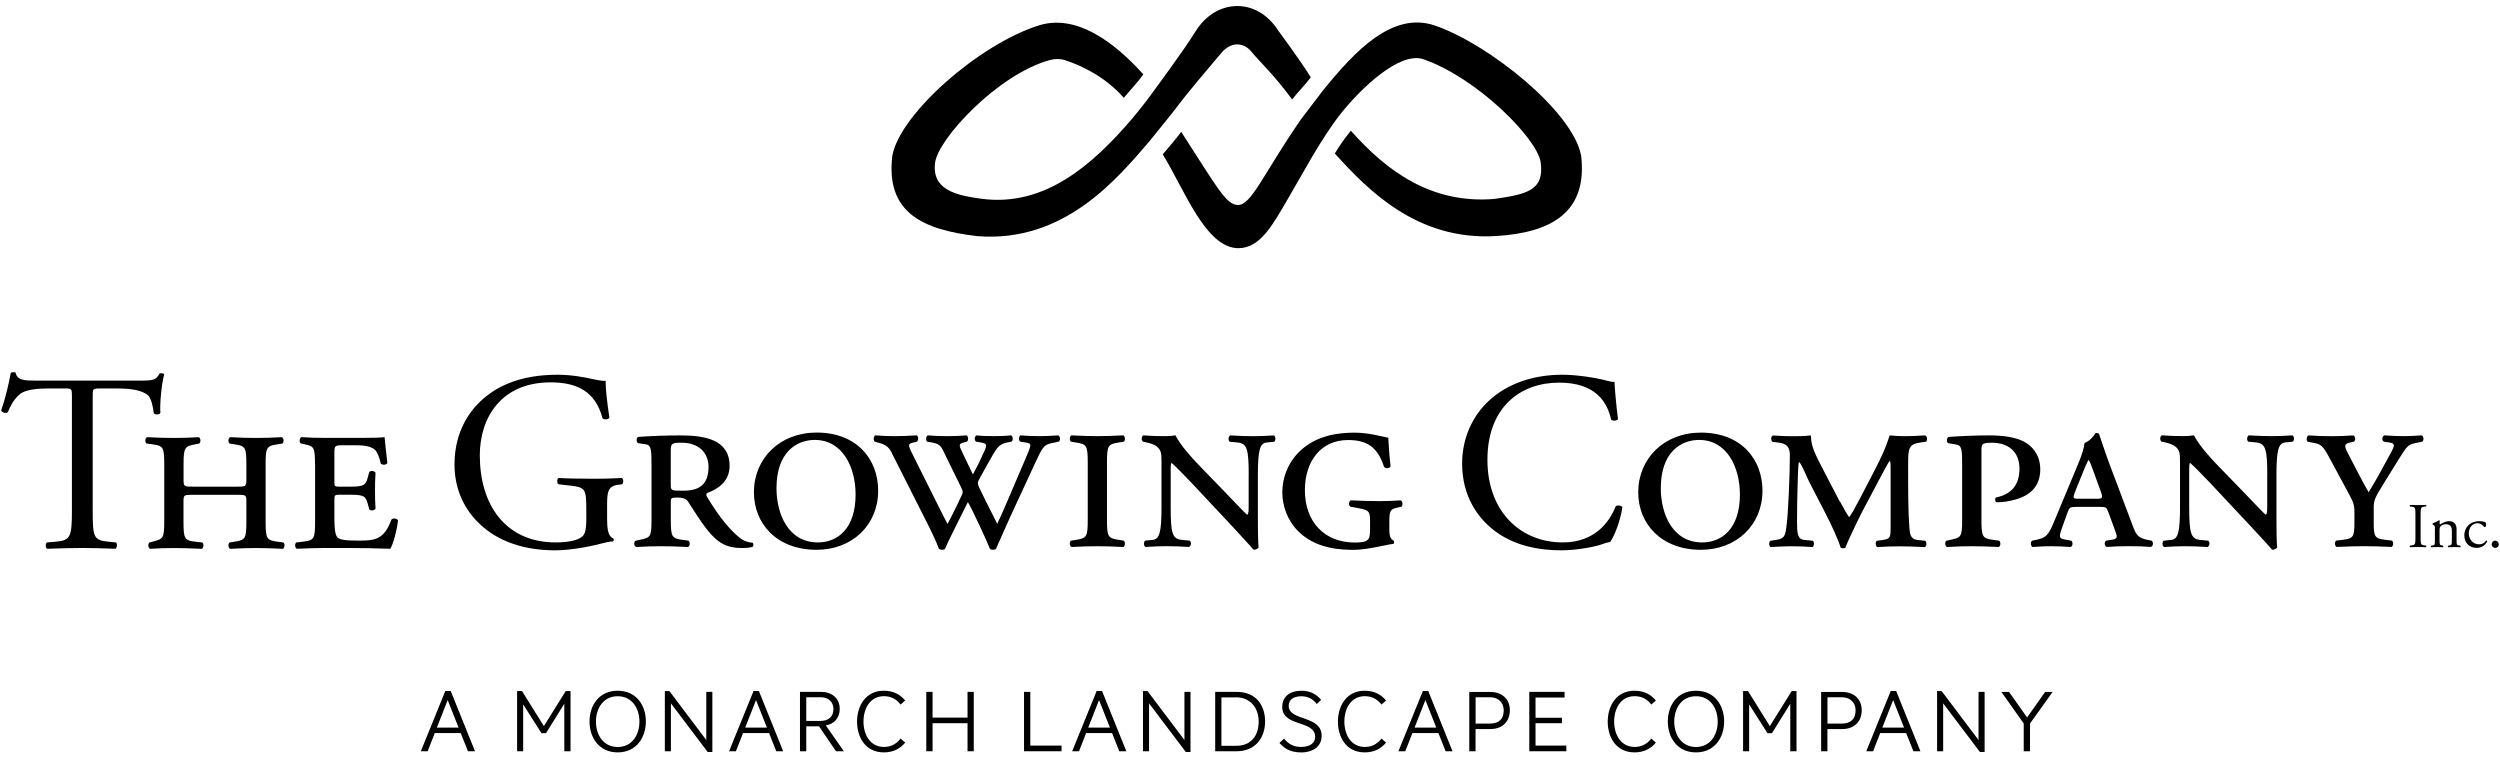 <svg width="178" height="55" viewBox="0 0 178 55" fill="none" xmlns="http://www.w3.org/2000/svg">
<path d="M83.482 8.022C84.841 6.226 85.975 4.951 86.961 3.768C87.6 2.999 88.505 2.955 89.092 3.672C89.68 4.389 90.71 5.324 92.003 7.083C92.457 6.488 92.76 6.244 93.329 5.505C92.631 4.367 91.005 2.168 91.005 2.168C89.476 -0.212 86.577 -0.116 85.114 2.249C84.283 3.594 82.185 6.422 82.185 6.422C81.798 6.965 81.247 7.693 80.579 8.484C77.834 11.681 74.418 14.755 69.886 14.153C68.091 13.913 66.318 13.528 66.58 11.566C66.806 9.884 71.027 5.298 74.754 4.274C75.105 4.178 75.482 4.175 75.829 4.286C77.059 4.681 78.75 5.513 80.014 6.965C80.697 6.152 81.048 5.808 81.406 5.294C79.242 2.889 76.564 0.989 73.964 1.81C69.731 3.144 64.117 8.066 63.537 11.06C63.038 15.132 65.672 16.359 69.591 16.814C75.814 17.305 79.593 12.66 81.835 10.066C81.838 10.069 83.486 8.026 83.482 8.022Z" fill="black"/>
<path d="M112.565 11.037C111.966 7.944 106.053 3.162 102.175 1.821C99.142 0.775 96.457 3.654 94.219 6.411C94.215 6.407 92.612 8.51 92.616 8.513C89.927 12.423 89.1 14.607 88.139 14.596C87.29 14.585 86.636 13.299 84.103 9.389C83.6 10.047 83.393 10.276 82.788 10.989C84.328 13.484 85.842 17.671 88.173 17.671C89.739 17.671 90.64 15.96 91.648 14.245C92.657 12.534 94.071 9.84 95.478 8.074C96.882 6.307 99.66 3.635 101.348 4.219C105.163 5.538 109.458 9.866 109.695 11.555C109.983 13.591 108.646 13.839 106.367 14.168C101.913 14.515 98.758 12.213 96.177 9.304C95.567 10.084 95.382 10.376 95.039 10.927C97.377 13.514 100.897 17.15 106.518 16.806C110.485 16.566 113.067 15.103 112.572 11.03L112.565 11.037Z" fill="black"/>
<path d="M33.317 53.489L32.803 52.192H30.956L30.45 53.489H29.963L31.706 49.198H32.09L33.819 53.489H33.324H33.317ZM31.104 51.807H32.652L31.876 49.845L31.104 51.807Z" fill="black"/>
<path d="M40.179 53.489V50.104L38.875 52.203H38.554L37.25 50.152V53.489H36.818V49.206H37.169L38.724 51.7L40.279 49.206H40.622V53.489H40.175H40.179Z" fill="black"/>
<path d="M43.98 53.57C42.65 53.57 41.974 52.517 41.974 51.368C41.974 50.218 42.65 49.18 43.98 49.18C45.309 49.18 45.985 50.222 45.985 51.368C45.985 52.513 45.309 53.57 43.98 53.57ZM43.98 49.572C42.957 49.572 42.432 50.429 42.432 51.379C42.432 52.328 42.96 53.186 43.98 53.186C44.999 53.186 45.527 52.325 45.527 51.379C45.527 50.433 45.003 49.572 43.98 49.572Z" fill="black"/>
<path d="M50.388 53.544L47.769 50.078V53.489H47.337V49.206H47.662L50.288 52.691V49.261H50.72V53.544H50.388Z" fill="black"/>
<path d="M55.271 53.489L54.757 52.192H52.907L52.397 53.489H51.91L53.653 49.198H54.033L55.762 53.489H55.267H55.271ZM53.058 51.807H54.606L53.83 49.845L53.058 51.807Z" fill="black"/>
<path d="M59.522 53.489L58.314 51.715H57.406V53.489H56.959V49.261H58.477C59.197 49.261 59.788 49.701 59.788 50.466C59.788 51.168 59.337 51.563 58.798 51.652L60.084 53.489H59.526H59.522ZM58.458 49.645H57.406V51.331H58.414C58.946 51.331 59.341 51.061 59.341 50.473C59.341 49.96 58.953 49.645 58.458 49.645Z" fill="black"/>
<path d="M62.928 53.57C61.624 53.57 61.022 52.498 61.022 51.382C61.022 50.266 61.624 49.18 62.928 49.18C63.611 49.18 64.095 49.45 64.449 49.875L64.124 50.163C63.792 49.742 63.404 49.568 62.939 49.568C61.93 49.568 61.48 50.477 61.48 51.375C61.48 52.273 61.93 53.182 62.939 53.182C63.404 53.182 63.792 53.005 64.124 52.587L64.449 52.875C64.091 53.3 63.611 53.57 62.928 53.57Z" fill="black"/>
<path d="M68.889 53.489V51.493H66.399V53.489H65.952V49.261H66.399V51.094H68.889V49.261H69.332V53.489H68.889Z" fill="black"/>
<path d="M72.911 53.489V49.261H73.358V53.086H75.582V53.489H72.911Z" fill="black"/>
<path d="M79.692 53.489L79.179 52.192H77.332L76.826 53.489H76.339L78.082 49.198H78.466L80.195 53.489H79.7H79.692ZM77.48 51.807H79.028L78.252 49.845L77.48 51.807Z" fill="black"/>
<path d="M84.431 53.544L81.812 50.078V53.489H81.38V49.206H81.705L84.332 52.691V49.261H84.764V53.544H84.431Z" fill="black"/>
<path d="M88.051 53.489H86.522V49.261H88.051C89.436 49.261 90.075 50.226 90.075 51.368C90.075 52.51 89.392 53.489 88.051 53.489ZM88.018 49.653H86.965V53.101H88.018C89.078 53.101 89.617 52.38 89.617 51.375C89.617 50.37 88.996 49.649 88.018 49.649V49.653Z" fill="black"/>
<path d="M92.616 53.57C92.003 53.57 91.508 53.374 91.094 52.894L91.427 52.587C91.715 52.957 92.091 53.182 92.631 53.182C93.281 53.182 93.639 52.894 93.639 52.469C93.639 51.234 91.294 51.793 91.294 50.318C91.294 49.734 91.689 49.184 92.653 49.184C93.237 49.184 93.669 49.365 94.064 49.83L93.75 50.126C93.48 49.767 93.129 49.575 92.664 49.575C92.036 49.575 91.755 49.856 91.755 50.252C91.755 51.368 94.101 50.898 94.101 52.391C94.101 53.164 93.462 53.578 92.616 53.578V53.57Z" fill="black"/>
<path d="M97.166 53.57C95.862 53.57 95.26 52.498 95.26 51.382C95.26 50.266 95.862 49.18 97.166 49.18C97.85 49.18 98.334 49.45 98.688 49.875L98.363 50.163C98.031 49.742 97.643 49.568 97.177 49.568C96.169 49.568 95.719 50.477 95.719 51.375C95.719 52.273 96.169 53.182 97.177 53.182C97.643 53.182 98.031 53.005 98.363 52.587L98.688 52.875C98.33 53.3 97.85 53.57 97.166 53.57Z" fill="black"/>
<path d="M102.928 53.489L102.415 52.192H100.564L100.055 53.489H99.567L101.31 49.198H101.691L103.419 53.489H102.925H102.928ZM100.716 51.807H102.263L101.488 49.845L100.716 51.807Z" fill="black"/>
<path d="M106.101 51.911H105.059V53.492H104.613V49.265H106.105C106.939 49.265 107.501 49.767 107.501 50.569C107.501 51.371 106.98 51.911 106.097 51.911H106.101ZM106.09 49.645H105.063V51.519H106.086C106.733 51.519 107.065 51.179 107.065 50.58C107.065 50.022 106.681 49.645 106.094 49.645H106.09Z" fill="black"/>
<path d="M108.886 53.489V49.261H111.398V49.664H109.329V51.105H111.209V51.493H109.329V53.086H111.523V53.489H108.886Z" fill="black"/>
<path d="M116.376 53.57C115.073 53.57 114.47 52.498 114.47 51.382C114.47 50.266 115.073 49.18 116.376 49.18C117.06 49.18 117.543 49.45 117.898 49.875L117.573 50.163C117.241 49.742 116.853 49.568 116.387 49.568C115.379 49.568 114.928 50.477 114.928 51.375C114.928 52.273 115.379 53.182 116.387 53.182C116.853 53.182 117.241 53.005 117.573 52.587L117.898 52.875C117.54 53.3 117.06 53.57 116.376 53.57Z" fill="black"/>
<path d="M120.753 53.57C119.423 53.57 118.748 52.517 118.748 51.368C118.748 50.218 119.423 49.18 120.753 49.18C122.083 49.18 122.759 50.222 122.759 51.368C122.759 52.513 122.083 53.57 120.753 53.57ZM120.753 49.572C119.73 49.572 119.206 50.429 119.206 51.379C119.206 52.328 119.734 53.186 120.753 53.186C121.773 53.186 122.301 52.325 122.301 51.379C122.301 50.433 121.776 49.572 120.753 49.572Z" fill="black"/>
<path d="M127.468 53.489V50.104L126.164 52.203H125.843L124.539 50.152V53.489H124.107V49.206H124.458L126.013 51.7L127.568 49.206H127.911V53.489H127.464H127.468Z" fill="black"/>
<path d="M131.154 51.911H130.112V53.492H129.666V49.265H131.158C131.992 49.265 132.554 49.767 132.554 50.569C132.554 51.371 132.033 51.911 131.15 51.911H131.154ZM131.143 49.645H130.116V51.519H131.139C131.786 51.519 132.118 51.179 132.118 50.58C132.118 50.022 131.734 49.645 131.147 49.645H131.143Z" fill="black"/>
<path d="M136.233 53.489L135.719 52.192H133.872L133.366 53.489H132.879L134.622 49.198H135.006L136.735 53.489H136.24H136.233ZM134.02 51.807H135.568L134.792 49.845L134.02 51.807Z" fill="black"/>
<path d="M140.972 53.544L138.353 50.078V53.489H137.921V49.206H138.246L140.872 52.691V49.261H141.304V53.544H140.972Z" fill="black"/>
<path d="M144.089 53.489V51.515L142.497 49.265H143.043L144.329 51.083L145.614 49.265H146.146L144.536 51.515V53.489H144.092H144.089Z" fill="black"/>
<path d="M6.601 36.308C6.601 38.204 6.638 38.459 7.684 38.566L8.26 38.621C8.367 38.695 8.334 39.021 8.223 39.072C7.192 39.035 6.579 39.017 5.859 39.017C5.139 39.017 4.503 39.035 3.351 39.072C3.244 39.017 3.207 38.71 3.351 38.621L4.001 38.566C5.032 38.474 5.12 38.204 5.12 36.308V28.233C5.12 27.671 5.12 27.657 4.577 27.657H3.584C2.808 27.657 1.815 27.694 1.364 28.107C0.932 28.507 0.751 28.902 0.551 29.353C0.407 29.46 0.152 29.371 0.082 29.227C0.37 28.414 0.644 27.258 0.769 26.537C0.825 26.5 1.057 26.481 1.113 26.537C1.22 27.113 1.818 27.099 2.646 27.099H9.959C10.934 27.099 11.096 27.062 11.366 26.592C11.455 26.555 11.654 26.574 11.691 26.648C11.492 27.387 11.366 28.85 11.421 29.393C11.348 29.538 11.041 29.538 10.952 29.43C10.897 28.98 10.771 28.311 10.502 28.111C10.088 27.804 9.401 27.66 8.407 27.66H7.126C6.583 27.66 6.601 27.679 6.601 28.274V36.312V36.308Z" fill="black"/>
<path d="M16.892 34.649C17.468 34.649 17.542 34.649 17.542 34.179V33.078C17.542 31.833 17.471 31.759 16.692 31.633L16.349 31.578C16.223 31.489 16.241 31.178 16.386 31.127C17.091 31.164 17.649 31.182 18.225 31.182C18.801 31.182 19.363 31.164 20.068 31.127C20.212 31.182 20.23 31.489 20.105 31.578L19.761 31.633C18.986 31.759 18.912 31.833 18.912 33.078V37.125C18.912 38.37 18.986 38.462 19.761 38.57L20.175 38.625C20.301 38.714 20.282 39.024 20.138 39.076C19.381 39.039 18.783 39.02 18.225 39.02C17.667 39.02 17.087 39.039 16.386 39.076C16.241 39.02 16.223 38.714 16.349 38.625L16.692 38.57C17.468 38.444 17.542 38.37 17.542 37.125V35.698C17.542 35.247 17.505 35.229 16.892 35.229H13.715C13.102 35.229 13.065 35.247 13.065 35.698V37.125C13.065 38.37 13.139 38.481 13.915 38.57L14.402 38.625C14.528 38.714 14.509 39.024 14.365 39.076C13.534 39.039 12.94 39.02 12.378 39.02C11.817 39.02 11.241 39.039 10.683 39.076C10.539 39.02 10.52 38.714 10.646 38.625L10.845 38.57C11.602 38.37 11.695 38.37 11.695 37.125V33.078C11.695 31.833 11.621 31.74 10.845 31.633L10.432 31.578C10.306 31.489 10.325 31.178 10.469 31.127C11.244 31.164 11.806 31.182 12.382 31.182C12.958 31.182 13.519 31.164 14.151 31.127C14.295 31.182 14.313 31.489 14.188 31.578L13.918 31.633C13.161 31.777 13.069 31.833 13.069 33.078V34.179C13.069 34.649 13.143 34.649 13.719 34.649H16.895H16.892Z" fill="black"/>
<path d="M22.428 33.074C22.428 31.829 22.354 31.773 21.671 31.629L21.42 31.574C21.294 31.504 21.313 31.193 21.457 31.123C21.981 31.16 22.539 31.178 23.137 31.178H25.701C26.495 31.178 27.218 31.16 27.381 31.123C27.399 31.341 27.488 32.187 27.581 32.967C27.507 33.111 27.218 33.13 27.111 33.004C27.004 32.535 26.893 32.298 26.786 32.136C26.498 31.703 25.686 31.703 25.254 31.703H24.459C23.828 31.703 23.809 31.722 23.809 32.28V34.286C23.809 34.612 23.809 34.649 24.153 34.649H25.002C25.959 34.649 26.048 34.505 26.195 33.961L26.288 33.618C26.376 33.492 26.65 33.51 26.738 33.654C26.701 34.179 26.701 34.505 26.701 34.918C26.701 35.369 26.701 35.694 26.738 36.219C26.65 36.363 26.376 36.382 26.288 36.256L26.195 35.913C26.051 35.369 25.959 35.225 25.002 35.225H24.153C23.809 35.225 23.809 35.281 23.809 35.639V36.94C23.809 37.483 23.846 38.041 24.009 38.241C24.171 38.422 24.496 38.492 25.523 38.492C26.679 38.492 27.348 38.437 27.869 36.992C27.994 36.866 28.282 36.903 28.338 37.066C28.249 37.823 27.994 38.729 27.795 39.072C26.657 39.035 25.701 39.017 24.725 39.017H23.137C22.561 39.017 22 39.035 21.135 39.072C20.991 39.017 20.973 38.71 21.098 38.621L21.586 38.566C22.361 38.474 22.435 38.366 22.435 37.121V33.074H22.428Z" fill="black"/>
<path d="M43.23 37.051C43.23 37.775 43.337 38.208 43.662 38.333C43.717 38.389 43.717 38.496 43.644 38.551C43.426 38.551 43.101 38.621 42.761 38.714C41.804 38.965 40.504 39.183 39.529 39.183C37.379 39.183 35.414 38.588 34.022 37.176C32.94 36.094 32.36 34.667 32.36 33.074C32.36 31.482 32.866 29.985 33.985 28.795C35.193 27.531 36.98 26.681 39.706 26.681C40.737 26.681 41.693 26.881 42 26.951C42.343 27.021 42.901 27.15 43.119 27.113C43.119 27.708 43.226 28.647 43.389 29.733C43.333 29.878 43.008 29.896 42.901 29.789C42.395 27.838 41.043 27.224 39.2 27.224C35.699 27.224 34.162 29.719 34.162 32.428C34.162 35.894 35.95 38.621 39.577 38.621C40.696 38.621 41.365 38.385 41.564 38.078C41.653 37.953 41.745 37.627 41.745 37.047V36.323C41.745 34.807 41.69 34.697 40.571 34.571L39.776 34.482C39.632 34.412 39.651 34.087 39.776 34.032C40.301 34.068 41.294 34.087 42.358 34.087C43.064 34.087 43.677 34.068 44.272 34.032C44.397 34.105 44.416 34.375 44.29 34.482L44.002 34.519C43.245 34.608 43.226 35.114 43.226 36.038V37.051H43.23Z" fill="black"/>
<path d="M46.388 33.167C46.388 31.991 46.37 31.685 45.956 31.629L45.45 31.559C45.306 31.541 45.269 31.16 45.45 31.108C46.443 31.034 47.456 31.001 48.445 31.001C50.126 31.001 51.947 31.271 51.947 33.17C51.947 34.327 51.046 34.852 50.34 35.103C50.266 35.173 50.285 35.284 50.34 35.373C51.241 36.892 52.035 37.775 52.634 38.263C52.959 38.533 53.302 38.625 53.59 38.644C53.661 38.718 53.661 38.88 53.59 38.932C53.428 38.987 53.177 39.02 52.833 39.02C51.751 39.02 51.101 38.677 50.307 37.664C49.856 37.088 49.369 36.293 48.988 35.713C48.844 35.495 48.556 35.425 48.268 35.425C47.799 35.425 47.762 35.462 47.762 35.713V36.995C47.762 38.241 47.836 38.333 48.611 38.44L49.025 38.496C49.151 38.584 49.132 38.895 48.988 38.947C48.231 38.91 47.633 38.891 47.075 38.891C46.517 38.891 45.937 38.91 45.306 38.947C45.125 38.891 45.106 38.566 45.269 38.496L45.538 38.44C46.314 38.278 46.388 38.241 46.388 36.995V33.167ZM47.758 34.486C47.758 34.937 47.777 34.937 48.66 34.937C49.834 34.937 50.447 34.468 50.447 33.222C50.447 32.32 49.816 31.522 48.552 31.522C47.884 31.522 47.758 31.559 47.758 32.029V34.486Z" fill="black"/>
<path d="M62.525 34.937C62.525 37.376 60.682 39.146 58.137 39.146C55.337 39.146 53.679 37.321 53.679 35.044C53.679 32.642 55.522 30.798 58.137 30.798C61.044 30.798 62.525 32.731 62.525 34.933V34.937ZM55.286 34.756C55.286 36.615 56.135 38.621 58.229 38.621C59.6 38.621 60.918 37.683 60.918 35.207C60.918 33.274 59.999 31.323 58.011 31.323C56.711 31.323 55.286 32.206 55.286 34.756Z" fill="black"/>
<path d="M63.515 32.28C63.315 31.881 63.116 31.685 62.665 31.555L62.285 31.448C62.178 31.36 62.178 31.086 62.322 30.997C62.702 31.034 63.278 31.053 63.677 31.053C64.22 31.053 64.671 31.034 65.265 30.997C65.428 31.086 65.391 31.36 65.284 31.448L65.047 31.504C64.56 31.611 64.667 31.722 65.121 32.642L66.798 36.001C67.086 36.578 67.323 37.047 67.467 37.302C67.611 37.032 67.792 36.689 68.135 35.983L68.442 35.332C68.567 35.081 68.586 35.026 68.442 34.719L67.123 32.029C66.942 31.666 66.743 31.578 66.348 31.504L66.023 31.448C65.897 31.374 65.915 31.068 66.059 30.997C66.421 31.034 66.942 31.053 67.448 31.053C67.954 31.053 68.46 31.034 68.819 30.997C68.963 31.086 68.963 31.378 68.837 31.448L68.619 31.504C68.294 31.592 68.257 31.666 68.457 32.08L68.619 32.424C68.944 33.111 69.088 33.418 69.269 33.78C69.45 33.418 69.65 33.093 69.812 32.716L70.119 32.047C70.3 31.629 70.226 31.578 69.831 31.504L69.505 31.448C69.362 31.374 69.362 31.086 69.524 30.997C69.775 31.034 70.248 31.053 70.75 31.053C71.182 31.053 71.688 31.034 71.995 30.997C72.139 31.086 72.139 31.378 72.013 31.448L71.707 31.504C71.112 31.611 70.931 31.992 70.676 32.406C70.425 32.838 69.938 33.725 69.738 34.087C69.594 34.357 69.576 34.412 69.738 34.756L70.226 35.75C70.588 36.489 70.857 36.977 71.001 37.302C71.145 36.977 71.29 36.707 71.725 35.676L73.007 32.679C73.439 31.648 73.513 31.578 73.007 31.504L72.645 31.448C72.501 31.323 72.538 31.105 72.645 30.997C73.133 31.034 73.528 31.053 74.001 31.053C74.473 31.053 74.85 31.034 75.356 30.997C75.5 31.086 75.519 31.378 75.374 31.448L74.868 31.555C74.326 31.663 74.219 31.844 73.661 33.056L71.947 36.759C71.585 37.535 71.26 38.33 70.916 39.072C70.861 39.128 70.791 39.146 70.699 39.146C70.625 39.146 70.555 39.128 70.481 39.072C70.281 38.547 69.18 36.164 68.911 35.75C68.335 36.925 67.485 38.566 67.286 39.072C67.23 39.128 67.16 39.146 67.068 39.146C66.994 39.146 66.924 39.128 66.85 39.072C66.687 38.603 66.163 37.52 65.982 37.176L63.507 32.28H63.515Z" fill="black"/>
<path d="M77.447 32.949C77.447 31.703 77.373 31.629 76.597 31.504L76.254 31.448C76.128 31.36 76.147 31.049 76.291 30.997C76.996 31.034 77.554 31.053 78.13 31.053C78.706 31.053 79.267 31.034 79.973 30.997C80.117 31.053 80.135 31.36 80.01 31.448L79.666 31.504C78.891 31.629 78.817 31.703 78.817 32.949V36.995C78.817 38.241 78.891 38.315 79.666 38.44L80.01 38.496C80.135 38.584 80.117 38.895 79.973 38.947C79.286 38.91 78.691 38.891 78.13 38.891C77.569 38.891 76.992 38.91 76.291 38.947C76.147 38.891 76.128 38.584 76.254 38.496L76.597 38.44C77.373 38.315 77.447 38.241 77.447 36.995V32.949Z" fill="black"/>
<path d="M88.908 33.836C88.908 32.029 88.801 31.578 88.132 31.507L87.556 31.452C87.43 31.345 87.449 31.09 87.593 31.001C88.261 31.038 88.675 31.057 89.2 31.057C89.724 31.057 90.119 31.038 90.699 31.001C90.843 31.09 90.843 31.363 90.718 31.452L90.175 31.507C89.706 31.563 89.561 32.051 89.561 33.836V36.87C89.561 37.232 89.561 38.695 89.617 38.965C89.561 39.072 89.399 39.165 89.236 39.128C89.037 38.877 88.679 38.496 87.559 37.284L84.815 34.357C84.128 33.636 83.659 33.163 83.427 32.967C83.353 32.967 83.353 33.167 83.353 33.725V36.108C83.353 37.916 83.46 38.385 84.128 38.437L84.704 38.492C84.849 38.599 84.812 38.854 84.668 38.943C83.999 38.906 83.585 38.888 83.061 38.888C82.536 38.888 82.193 38.906 81.561 38.943C81.417 38.869 81.417 38.581 81.543 38.492L82.086 38.437C82.555 38.381 82.699 37.893 82.699 36.108V32.875C82.699 32.28 82.68 32.025 82.319 31.755C82.174 31.648 81.831 31.537 81.65 31.504L81.38 31.448C81.255 31.341 81.255 31.068 81.417 30.997C82.104 31.053 82.592 31.053 82.969 31.053C83.22 31.053 83.475 31.034 83.689 30.997C84.051 31.685 84.719 32.461 85.458 33.218L87.153 34.97C87.552 35.369 88.597 36.504 88.797 36.652C88.904 36.615 88.904 36.363 88.904 35.927V33.832L88.908 33.836Z" fill="black"/>
<path d="M97.55 37.265C97.55 36.434 97.532 36.327 96.719 36.182L96.143 36.075C96.018 35.986 96.018 35.731 96.162 35.624C96.886 35.661 97.68 35.68 98.201 35.68C98.721 35.68 99.301 35.661 99.733 35.624C99.877 35.713 99.896 35.968 99.789 36.075L99.464 36.149C98.995 36.256 98.921 36.367 98.921 37.143V37.65C98.921 38.082 98.958 38.355 99.209 38.481C99.283 38.536 99.283 38.699 99.19 38.732C98.991 38.732 98.614 38.84 98.108 38.932C97.621 39.021 96.989 39.15 96.302 39.15C94.695 39.15 93.377 38.769 92.42 37.812C91.663 37.055 91.301 36.005 91.301 35.066C91.301 34.054 91.663 33.026 92.439 32.232C93.27 31.382 94.496 30.805 96.428 30.805C97.421 30.805 98.304 31.06 98.847 31.168C98.865 31.53 98.902 32.25 99.009 33.207C98.917 33.37 98.647 33.389 98.54 33.226C98.071 31.799 97.296 31.33 95.977 31.33C94.082 31.33 92.908 32.794 92.908 34.907C92.908 37.129 94.278 38.629 96.465 38.629C97.421 38.629 97.547 38.448 97.547 37.727V37.276L97.55 37.265Z" fill="black"/>
<path d="M106.374 28.218C107.693 27.187 109.37 26.681 111.25 26.681C112.225 26.681 113.595 26.881 114.445 27.113C114.663 27.169 114.788 27.202 114.951 27.187C114.969 27.601 115.058 28.739 115.202 29.844C115.113 29.97 114.84 29.988 114.714 29.881C114.445 28.654 113.632 27.243 111.013 27.243C108.251 27.243 105.905 28.994 105.905 32.734C105.905 36.474 108.306 38.621 111.268 38.621C113.599 38.621 114.626 37.102 115.043 36.038C115.169 35.95 115.442 35.983 115.512 36.112C115.386 37.051 114.917 38.244 114.644 38.588C114.426 38.625 114.212 38.695 114.012 38.769C113.614 38.913 112.317 39.183 111.161 39.183C109.536 39.183 107.985 38.858 106.666 37.975C105.222 36.98 104.103 35.336 104.103 33.008C104.103 31.005 105.004 29.286 106.378 28.222L106.374 28.218Z" fill="black"/>
<path d="M125.488 34.937C125.488 37.376 123.645 39.146 121.1 39.146C118.301 39.146 116.642 37.321 116.642 35.048C116.642 32.646 118.485 30.802 121.1 30.802C124.007 30.802 125.488 32.734 125.488 34.937ZM118.249 34.756C118.249 36.618 119.099 38.621 121.193 38.621C122.563 38.621 123.882 37.683 123.882 35.207C123.882 33.274 122.962 31.323 120.975 31.323C119.675 31.323 118.249 32.209 118.249 34.756Z" fill="black"/>
<path d="M131.01 35.713C131.136 35.95 131.586 36.763 131.66 36.814C131.73 36.777 132.055 36.201 132.399 35.55L133.3 33.817C134.168 32.154 134.257 31.847 134.545 31.001C134.944 31.038 135.302 31.056 135.59 31.056C136.022 31.056 136.547 31.038 137.071 31.001C137.234 31.056 137.252 31.363 137.126 31.452L136.728 31.507C135.896 31.615 135.86 31.958 135.86 33.026C135.86 34.941 135.86 36.474 135.948 37.561C135.985 37.96 135.985 38.392 136.543 38.448L137.067 38.503C137.193 38.577 137.193 38.884 137.049 38.954C136.399 38.917 135.693 38.899 135.243 38.899C134.718 38.899 134.161 38.917 133.655 38.954C133.529 38.865 133.51 38.573 133.636 38.503L134.035 38.448C134.611 38.374 134.611 38.23 134.611 37.509V33.337C134.611 33.119 134.611 32.849 134.556 32.812C134.5 32.812 134.031 33.714 133.78 34.183L132.679 36.26C132.535 36.53 131.597 38.411 131.398 38.987C131.309 39.057 131.161 39.057 131.054 38.987C130.855 38.337 130.297 37.18 129.991 36.585L128.816 34.309C128.617 33.91 128.24 32.952 128.092 32.901C128.018 32.989 128.003 34.202 127.985 34.708C127.966 35.428 127.948 36.19 127.948 37.073C127.948 37.956 127.966 38.392 128.473 38.444L129.067 38.499C129.193 38.573 129.174 38.88 129.049 38.95C128.58 38.913 128.055 38.895 127.568 38.895C127.169 38.895 126.629 38.913 126.068 38.95C125.942 38.876 125.924 38.588 126.068 38.499L126.448 38.444C127.043 38.352 127.099 38.174 127.187 37.542C127.331 36.567 127.438 33.658 127.438 32.431C127.438 31.855 127.239 31.581 126.626 31.511L126.194 31.456C126.086 31.363 126.068 31.075 126.231 31.005C126.718 31.042 127.132 31.06 127.619 31.06C127.981 31.06 128.358 31.06 128.938 31.005C128.938 31.799 129.263 32.376 129.876 33.569L130.995 35.72L131.01 35.713Z" fill="black"/>
<path d="M139.705 33.167C139.705 31.991 139.686 31.722 139.272 31.648L138.729 31.559C138.567 31.504 138.585 31.16 138.748 31.108C139.76 31.038 140.68 31.001 141.636 31.001C142.648 31.001 143.298 31.127 143.804 31.308C144.399 31.526 145.267 32.139 145.267 33.422C145.267 34.704 144.436 35.247 143.767 35.48C143.154 35.698 142.467 35.787 142.124 35.75C142.035 35.661 142.035 35.499 142.105 35.425C143.224 35.188 143.786 34.523 143.786 33.366C143.786 32.21 143.047 31.522 141.817 31.522C141.079 31.522 141.079 31.629 141.079 32.136V36.995C141.079 38.241 141.152 38.333 141.928 38.44L142.342 38.496C142.467 38.588 142.449 38.895 142.305 38.947C141.548 38.91 140.949 38.891 140.392 38.891C139.834 38.891 139.254 38.91 138.622 38.947C138.478 38.891 138.46 38.584 138.585 38.496L138.855 38.44C139.631 38.278 139.705 38.241 139.705 36.995V33.167Z" fill="black"/>
<path d="M147.808 36.094C147.395 36.094 147.339 36.112 147.195 36.526L146.781 37.683C146.582 38.259 146.637 38.333 146.981 38.407L147.468 38.496C147.612 38.588 147.594 38.91 147.413 38.947C146.962 38.91 146.493 38.891 145.987 38.891C145.481 38.891 145.049 38.928 144.724 38.947C144.562 38.873 144.562 38.584 144.687 38.496L145.101 38.407C145.659 38.282 145.858 38.082 146.22 37.214L147.952 33.06C148.259 32.321 148.384 31.884 148.421 31.541C148.746 31.415 149.09 31.071 149.178 30.853C149.323 30.798 149.43 30.835 149.467 30.942C149.54 31.123 149.829 32.062 150.242 33.163L151.867 37.48C152.085 38.075 152.248 38.311 152.898 38.437L153.186 38.492C153.348 38.584 153.312 38.906 153.131 38.943C152.661 38.906 152.248 38.888 151.631 38.888C150.981 38.888 150.456 38.906 150.006 38.943C149.825 38.888 149.806 38.562 149.969 38.492L150.331 38.437C150.8 38.363 150.781 38.256 150.567 37.698L150.135 36.522C149.991 36.108 149.936 36.09 149.522 36.09H147.808V36.094ZM149.234 35.514C149.703 35.514 149.758 35.477 149.559 34.952L149.001 33.414C148.857 33.001 148.783 32.856 148.732 32.764H148.695C148.639 32.838 148.569 33.001 148.407 33.377L147.756 34.985C147.557 35.473 147.594 35.51 147.989 35.51H149.234V35.514Z" fill="black"/>
<path d="M161.43 33.836C161.43 32.029 161.323 31.578 160.654 31.504L160.078 31.448C159.953 31.341 159.971 31.086 160.115 30.997C160.784 31.034 161.197 31.053 161.722 31.053C162.246 31.053 162.641 31.034 163.221 30.997C163.365 31.086 163.365 31.36 163.24 31.448L162.697 31.504C162.228 31.559 162.084 32.047 162.084 33.836V36.87C162.084 37.232 162.084 38.695 162.139 38.965C162.084 39.072 161.921 39.165 161.759 39.128C161.559 38.877 161.201 38.496 160.078 37.284L157.334 34.357C156.647 33.632 156.178 33.167 155.945 32.967C155.871 32.967 155.871 33.167 155.871 33.725V36.108C155.871 37.916 155.978 38.385 156.647 38.44L157.223 38.496C157.367 38.603 157.33 38.858 157.186 38.947C156.518 38.91 156.104 38.891 155.579 38.891C155.055 38.891 154.711 38.91 154.08 38.947C153.936 38.873 153.936 38.584 154.061 38.496L154.604 38.44C155.073 38.385 155.217 37.897 155.217 36.108V32.875C155.217 32.28 155.199 32.025 154.837 31.755C154.693 31.648 154.349 31.537 154.168 31.5L153.899 31.445C153.773 31.337 153.773 31.064 153.936 30.994C154.623 31.049 155.11 31.049 155.487 31.049C155.738 31.049 155.993 31.031 156.207 30.994C156.569 31.681 157.238 32.457 157.976 33.215L159.676 34.967C160.074 35.366 161.12 36.5 161.319 36.648C161.426 36.611 161.426 36.36 161.426 35.927V33.832L161.43 33.836Z" fill="black"/>
<path d="M167.635 36.489C167.635 35.931 167.579 35.783 167.129 34.955L165.81 32.516C165.43 31.796 165.249 31.629 164.78 31.541L164.311 31.452C164.185 31.345 164.222 31.053 164.366 31.001C164.961 31.038 165.378 31.057 166.028 31.057C166.571 31.057 166.985 31.038 167.561 31.001C167.705 31.075 167.76 31.363 167.579 31.452L167.328 31.507C166.929 31.596 166.878 31.707 167.166 32.265L167.834 33.547C168.104 34.091 168.377 34.578 168.647 35.048C168.935 34.56 169.205 34.128 169.515 33.547L170.239 32.228C170.508 31.722 170.545 31.559 170.113 31.504L169.733 31.448C169.57 31.356 169.589 31.068 169.77 30.997C170.313 31.034 170.726 31.053 171.14 31.053C171.554 31.053 171.916 31.034 172.422 30.997C172.566 31.053 172.603 31.36 172.459 31.448L172.026 31.537C171.465 31.644 171.376 31.755 170.815 32.657L169.696 34.464C169.046 35.495 169.009 35.672 169.009 36.197V37.173C169.009 38.237 169.083 38.348 169.858 38.437L170.309 38.492C170.435 38.584 170.416 38.891 170.272 38.943C169.478 38.906 168.883 38.888 168.322 38.888C167.76 38.888 167.184 38.906 166.372 38.943C166.228 38.888 166.209 38.581 166.335 38.492L166.785 38.437C167.561 38.344 167.635 38.237 167.635 37.173V36.485V36.489Z" fill="black"/>
<path d="M171.978 36.652C171.978 36.171 171.971 36.097 171.701 36.071L171.591 36.064C171.565 36.045 171.572 35.964 171.598 35.95C171.823 35.957 171.978 35.964 172.167 35.964C172.355 35.964 172.499 35.961 172.728 35.95C172.754 35.964 172.765 36.045 172.736 36.064L172.625 36.071C172.359 36.094 172.348 36.171 172.348 36.652V38.259C172.348 38.74 172.355 38.803 172.625 38.832L172.736 38.847C172.761 38.865 172.754 38.947 172.728 38.961C172.503 38.954 172.348 38.947 172.167 38.947C171.986 38.947 171.823 38.95 171.598 38.961C171.572 38.947 171.561 38.876 171.591 38.847L171.701 38.832C171.967 38.799 171.978 38.736 171.978 38.259V36.652Z" fill="black"/>
<path d="M173.367 37.649C173.367 37.472 173.367 37.45 173.245 37.369L173.205 37.343C173.205 37.343 173.186 37.276 173.209 37.261C173.312 37.224 173.571 37.11 173.659 37.04C173.678 37.04 173.7 37.047 173.707 37.073C173.7 37.176 173.7 37.247 173.7 37.284C173.7 37.309 173.718 37.335 173.748 37.335C173.936 37.217 174.15 37.106 174.379 37.106C174.752 37.106 174.908 37.365 174.908 37.668V38.444C174.908 38.769 174.915 38.814 175.077 38.836L175.177 38.85C175.207 38.873 175.199 38.95 175.17 38.965C175.033 38.958 174.904 38.95 174.745 38.95C174.586 38.95 174.446 38.954 174.324 38.965C174.294 38.95 174.283 38.876 174.317 38.85L174.402 38.836C174.568 38.81 174.571 38.769 174.571 38.444V37.771C174.571 37.513 174.453 37.324 174.147 37.324C173.977 37.324 173.825 37.395 173.763 37.483C173.703 37.561 173.696 37.624 173.696 37.753V38.444C173.696 38.769 173.703 38.81 173.866 38.836L173.947 38.85C173.98 38.873 173.969 38.95 173.94 38.965C173.818 38.958 173.685 38.95 173.53 38.95C173.375 38.95 173.231 38.954 173.105 38.965C173.076 38.95 173.065 38.876 173.098 38.85L173.194 38.836C173.36 38.814 173.364 38.769 173.364 38.444V37.653L173.367 37.649Z" fill="black"/>
<path d="M176.95 37.18C176.987 37.21 177.016 37.284 177.016 37.361C177.016 37.443 176.972 37.528 176.917 37.528C176.895 37.528 176.872 37.52 176.854 37.494C176.754 37.372 176.588 37.254 176.403 37.254C176.086 37.254 175.779 37.502 175.779 37.982C175.779 38.333 176.023 38.754 176.507 38.754C176.769 38.754 176.906 38.636 177.009 38.485C177.046 38.477 177.087 38.507 177.09 38.547C176.935 38.884 176.599 39.009 176.337 39.009C176.097 39.009 175.875 38.932 175.72 38.78C175.561 38.625 175.458 38.407 175.458 38.111C175.458 37.624 175.801 37.106 176.551 37.106C176.654 37.106 176.832 37.128 176.954 37.184L176.95 37.18Z" fill="black"/>
<path d="M177.408 38.762C177.408 38.607 177.515 38.496 177.659 38.496C177.814 38.496 177.914 38.618 177.914 38.762C177.914 38.906 177.814 39.01 177.659 39.01C177.53 39.01 177.408 38.913 177.408 38.762Z" fill="black"/>
</svg>
